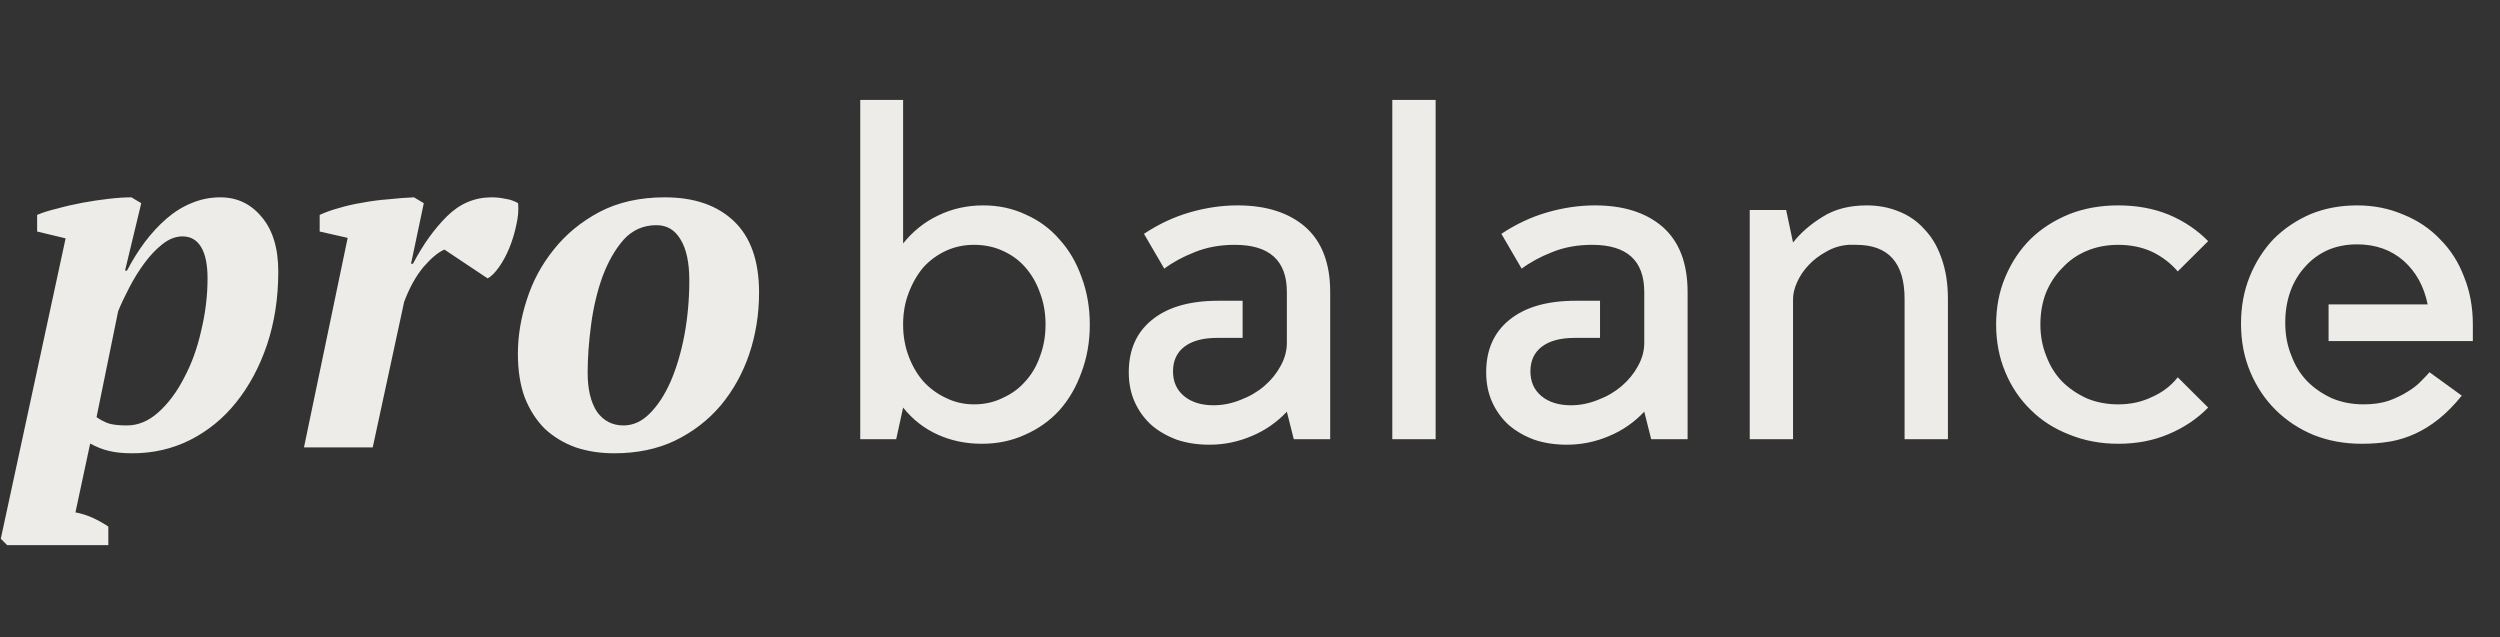 <?xml version="1.0" encoding="UTF-8"?> <svg xmlns="http://www.w3.org/2000/svg" width="102" height="26" viewBox="0 0 102 26" fill="none"><rect x="0" y="0" width="102" height="26" fill="#333333" stroke="none"/><path d="M3.078 20.906C3.305 20.946 3.539 21.019 3.779 21.125C4.033 21.245 4.247 21.364 4.42 21.484V22.241H0.292L0.032 21.982L2.677 9.725L1.515 9.446V8.768C1.728 8.675 2.002 8.589 2.336 8.509C2.67 8.416 3.018 8.336 3.378 8.27C3.739 8.204 4.093 8.15 4.44 8.111C4.788 8.071 5.095 8.051 5.362 8.051L5.763 8.29L5.102 11.04H5.182C5.396 10.629 5.636 10.243 5.903 9.884C6.184 9.512 6.478 9.193 6.785 8.928C7.106 8.649 7.446 8.436 7.807 8.29C8.181 8.131 8.575 8.051 8.989 8.051C9.671 8.051 10.232 8.317 10.673 8.848C11.127 9.38 11.354 10.124 11.354 11.08C11.354 12.156 11.2 13.153 10.893 14.07C10.586 14.973 10.165 15.757 9.631 16.422C9.11 17.073 8.482 17.584 7.747 17.956C7.026 18.315 6.244 18.494 5.402 18.494C5.015 18.494 4.694 18.461 4.44 18.395C4.2 18.342 3.946 18.242 3.679 18.096L3.078 20.906ZM7.446 9.645C7.166 9.645 6.892 9.752 6.625 9.964C6.371 10.164 6.13 10.416 5.903 10.722C5.676 11.027 5.469 11.359 5.282 11.718C5.095 12.077 4.941 12.402 4.821 12.695L3.939 17.02C4.113 17.139 4.28 17.226 4.44 17.279C4.614 17.332 4.861 17.358 5.182 17.358C5.636 17.358 6.064 17.179 6.464 16.82C6.865 16.462 7.213 15.996 7.506 15.425C7.814 14.854 8.048 14.209 8.208 13.492C8.382 12.774 8.468 12.063 8.468 11.359C8.468 10.801 8.382 10.376 8.208 10.084C8.034 9.791 7.78 9.645 7.446 9.645ZM18.133 10.183C17.879 10.29 17.592 10.529 17.271 10.901C16.964 11.273 16.703 11.745 16.489 12.316L15.207 18.255H12.402L14.185 9.705L13.043 9.446V8.768C13.27 8.662 13.53 8.569 13.824 8.489C14.132 8.396 14.452 8.323 14.786 8.27C15.133 8.204 15.488 8.157 15.848 8.131C16.209 8.091 16.556 8.064 16.89 8.051L17.291 8.29L16.77 10.761H16.85C17.251 9.991 17.712 9.346 18.233 8.828C18.754 8.31 19.362 8.051 20.057 8.051C20.244 8.051 20.431 8.071 20.618 8.111C20.805 8.137 20.978 8.197 21.139 8.29C21.165 8.569 21.139 8.875 21.059 9.207C20.992 9.526 20.898 9.831 20.778 10.124C20.658 10.416 20.517 10.675 20.357 10.901C20.197 11.127 20.043 11.28 19.896 11.359L18.133 10.183ZM21.13 14.429C21.13 13.711 21.25 12.98 21.491 12.236C21.731 11.479 22.099 10.795 22.593 10.183C23.087 9.559 23.709 9.047 24.457 8.649C25.218 8.25 26.107 8.051 27.122 8.051C28.324 8.051 29.266 8.376 29.948 9.027C30.629 9.678 30.97 10.648 30.97 11.937C30.97 12.814 30.836 13.651 30.569 14.448C30.302 15.232 29.914 15.93 29.406 16.541C28.899 17.139 28.278 17.618 27.543 17.976C26.821 18.322 25.993 18.494 25.058 18.494C24.497 18.494 23.976 18.415 23.495 18.255C23.014 18.083 22.593 17.83 22.232 17.498C21.885 17.152 21.611 16.727 21.411 16.222C21.224 15.717 21.13 15.12 21.13 14.429ZM26.781 9.187C26.247 9.187 25.799 9.386 25.439 9.785C25.091 10.183 24.804 10.688 24.577 11.3C24.363 11.897 24.209 12.549 24.116 13.253C24.023 13.957 23.976 14.608 23.976 15.206C23.976 15.884 24.103 16.415 24.357 16.8C24.624 17.172 24.984 17.358 25.439 17.358C25.826 17.358 26.18 17.199 26.501 16.88C26.835 16.548 27.122 16.11 27.362 15.565C27.603 15.007 27.79 14.376 27.924 13.671C28.057 12.954 28.124 12.21 28.124 11.439C28.124 10.708 28.004 10.15 27.763 9.765C27.536 9.38 27.209 9.187 26.781 9.187Z" fill="#EEECE8"></path><path d="M35.098 4.078H36.847V9.933C37.248 9.434 37.725 9.053 38.276 8.792C38.841 8.517 39.455 8.38 40.119 8.38C40.746 8.38 41.323 8.505 41.85 8.754C42.389 8.991 42.846 9.328 43.222 9.764C43.611 10.188 43.912 10.699 44.125 11.298C44.351 11.896 44.464 12.545 44.464 13.243C44.464 13.941 44.351 14.59 44.125 15.188C43.912 15.787 43.611 16.305 43.222 16.741C42.834 17.165 42.37 17.495 41.831 17.732C41.292 17.982 40.702 18.106 40.063 18.106C39.411 18.106 38.809 17.982 38.258 17.732C37.706 17.483 37.236 17.115 36.847 16.629L36.565 17.919H35.098V4.078ZM37.675 15.562C37.938 15.849 38.245 16.074 38.596 16.236C38.947 16.41 39.33 16.498 39.743 16.498C40.17 16.498 40.558 16.41 40.909 16.236C41.273 16.074 41.58 15.849 41.831 15.562C42.094 15.276 42.295 14.933 42.433 14.534C42.583 14.135 42.658 13.705 42.658 13.243C42.658 12.769 42.583 12.339 42.433 11.953C42.295 11.554 42.094 11.204 41.831 10.905C41.58 10.618 41.273 10.394 40.909 10.232C40.558 10.07 40.17 9.989 39.743 9.989C39.33 9.989 38.947 10.07 38.596 10.232C38.245 10.394 37.938 10.618 37.675 10.905C37.424 11.204 37.223 11.554 37.073 11.953C36.922 12.339 36.847 12.769 36.847 13.243C36.847 13.705 36.922 14.135 37.073 14.534C37.223 14.933 37.424 15.276 37.675 15.562ZM46.674 9.54C47.276 9.141 47.903 8.848 48.555 8.661C49.207 8.474 49.852 8.38 50.492 8.38C51.658 8.38 52.579 8.673 53.257 9.259C53.934 9.858 54.272 10.743 54.272 11.915V17.919H52.786L52.504 16.797C52.091 17.233 51.614 17.564 51.075 17.788C50.523 18.025 49.947 18.144 49.345 18.144C48.856 18.144 48.411 18.075 48.009 17.938C47.608 17.788 47.263 17.589 46.975 17.339C46.687 17.078 46.461 16.766 46.298 16.404C46.135 16.043 46.054 15.637 46.054 15.188C46.054 14.278 46.367 13.567 46.994 13.056C47.633 12.532 48.536 12.271 49.702 12.271H50.699V13.786H49.702C49.69 13.786 49.677 13.786 49.664 13.786C49.087 13.786 48.643 13.904 48.329 14.141C48.016 14.378 47.859 14.715 47.859 15.151C47.859 15.575 48.009 15.912 48.31 16.161C48.611 16.41 49.012 16.535 49.514 16.535C49.89 16.535 50.26 16.46 50.623 16.311C50.987 16.174 51.307 15.986 51.583 15.75C51.859 15.513 52.078 15.245 52.241 14.945C52.416 14.634 52.504 14.316 52.504 13.991V11.915C52.504 10.631 51.796 9.989 50.379 9.989C49.777 9.989 49.232 10.088 48.743 10.288C48.266 10.475 47.853 10.699 47.502 10.961L46.674 9.54ZM58.574 4.078V17.919H56.806V4.078H58.574ZM61.256 9.54C61.858 9.141 62.485 8.848 63.137 8.661C63.789 8.474 64.435 8.38 65.074 8.38C66.24 8.38 67.162 8.673 67.839 9.259C68.516 9.858 68.854 10.743 68.854 11.915V17.919H67.369L67.086 16.797C66.673 17.233 66.196 17.564 65.657 17.788C65.106 18.025 64.529 18.144 63.927 18.144C63.438 18.144 62.993 18.075 62.592 17.938C62.19 17.788 61.846 17.589 61.557 17.339C61.269 17.078 61.044 16.766 60.88 16.404C60.717 16.043 60.636 15.637 60.636 15.188C60.636 14.278 60.949 13.567 61.576 13.056C62.216 12.532 63.118 12.271 64.284 12.271H65.281V13.786H64.284C64.272 13.786 64.259 13.786 64.247 13.786C63.67 13.786 63.225 13.904 62.911 14.141C62.598 14.378 62.441 14.715 62.441 15.151C62.441 15.575 62.592 15.912 62.892 16.161C63.194 16.41 63.595 16.535 64.096 16.535C64.472 16.535 64.842 16.46 65.206 16.311C65.57 16.174 65.889 15.986 66.165 15.75C66.441 15.513 66.66 15.245 66.823 14.945C66.999 14.634 67.086 14.316 67.086 13.991V11.915C67.086 10.631 66.378 9.989 64.961 9.989C64.36 9.989 63.814 10.088 63.325 10.288C62.849 10.475 62.435 10.699 62.084 10.961L61.256 9.54ZM72.874 8.567L73.156 9.895C73.47 9.496 73.871 9.147 74.36 8.848C74.849 8.536 75.451 8.38 76.165 8.38C76.629 8.38 77.062 8.461 77.463 8.623C77.877 8.785 78.228 9.029 78.516 9.353C78.817 9.664 79.049 10.057 79.212 10.531C79.388 11.017 79.475 11.572 79.475 12.196V17.919H77.707V12.196C77.707 10.724 77.049 9.989 75.733 9.989C75.632 9.989 75.526 9.989 75.413 9.989C75.087 10.014 74.786 10.107 74.51 10.269C74.235 10.419 73.996 10.6 73.796 10.812C73.595 11.024 73.438 11.254 73.326 11.504C73.213 11.753 73.156 11.984 73.156 12.196V17.919H71.389V8.567H72.874ZM86.425 8.38C87.178 8.38 87.861 8.505 88.475 8.754C89.102 9.016 89.641 9.378 90.093 9.839L88.852 11.073C88.563 10.737 88.212 10.469 87.798 10.269C87.385 10.082 86.927 9.989 86.425 9.989C85.962 9.989 85.535 10.07 85.147 10.232C84.758 10.394 84.426 10.625 84.15 10.924C83.862 11.211 83.636 11.554 83.473 11.953C83.323 12.339 83.248 12.769 83.248 13.243C83.248 13.705 83.329 14.135 83.492 14.534C83.642 14.933 83.855 15.276 84.131 15.562C84.42 15.849 84.758 16.08 85.147 16.255C85.535 16.417 85.962 16.498 86.425 16.498C86.927 16.498 87.385 16.398 87.798 16.198C88.225 16.011 88.576 15.743 88.852 15.394L90.093 16.629C89.641 17.09 89.102 17.452 88.475 17.713C87.861 17.975 87.178 18.106 86.425 18.106C85.711 18.106 85.047 17.982 84.432 17.732C83.818 17.495 83.291 17.159 82.853 16.722C82.414 16.298 82.069 15.787 81.818 15.188C81.567 14.59 81.442 13.941 81.442 13.243C81.442 12.532 81.567 11.884 81.818 11.298C82.069 10.699 82.414 10.182 82.853 9.746C83.291 9.322 83.818 8.985 84.432 8.735C85.034 8.499 85.698 8.38 86.425 8.38ZM96.172 8.38C96.849 8.38 97.476 8.505 98.053 8.754C98.642 8.991 99.144 9.328 99.557 9.764C99.983 10.188 100.309 10.699 100.535 11.298C100.773 11.884 100.892 12.532 100.892 13.243V13.916H95.006V12.42H99.049C98.899 11.684 98.573 11.092 98.071 10.643C97.557 10.194 96.924 9.97 96.172 9.97C95.721 9.97 95.313 10.051 94.95 10.213C94.599 10.375 94.298 10.6 94.047 10.886C93.784 11.173 93.583 11.51 93.445 11.896C93.307 12.283 93.238 12.707 93.238 13.168C93.238 13.655 93.32 14.097 93.483 14.496C93.633 14.908 93.853 15.263 94.141 15.562C94.429 15.849 94.768 16.08 95.156 16.255C95.545 16.417 95.971 16.498 96.435 16.498C96.824 16.498 97.169 16.448 97.47 16.348C97.771 16.236 98.027 16.111 98.241 15.974C98.466 15.837 98.648 15.693 98.786 15.544C98.936 15.394 99.049 15.276 99.124 15.188L100.441 16.142C100.128 16.529 99.814 16.847 99.501 17.096C99.187 17.346 98.868 17.545 98.541 17.695C98.216 17.844 97.877 17.95 97.526 18.013C97.162 18.075 96.774 18.106 96.36 18.106C95.658 18.106 95.006 17.988 94.404 17.751C93.802 17.502 93.282 17.159 92.843 16.722C92.404 16.286 92.06 15.768 91.809 15.17C91.558 14.571 91.433 13.916 91.433 13.206C91.433 12.508 91.552 11.865 91.79 11.279C92.028 10.693 92.354 10.182 92.768 9.746C93.194 9.322 93.696 8.985 94.272 8.735C94.849 8.499 95.482 8.38 96.172 8.38Z" fill="#EEECE8"></path></svg> 